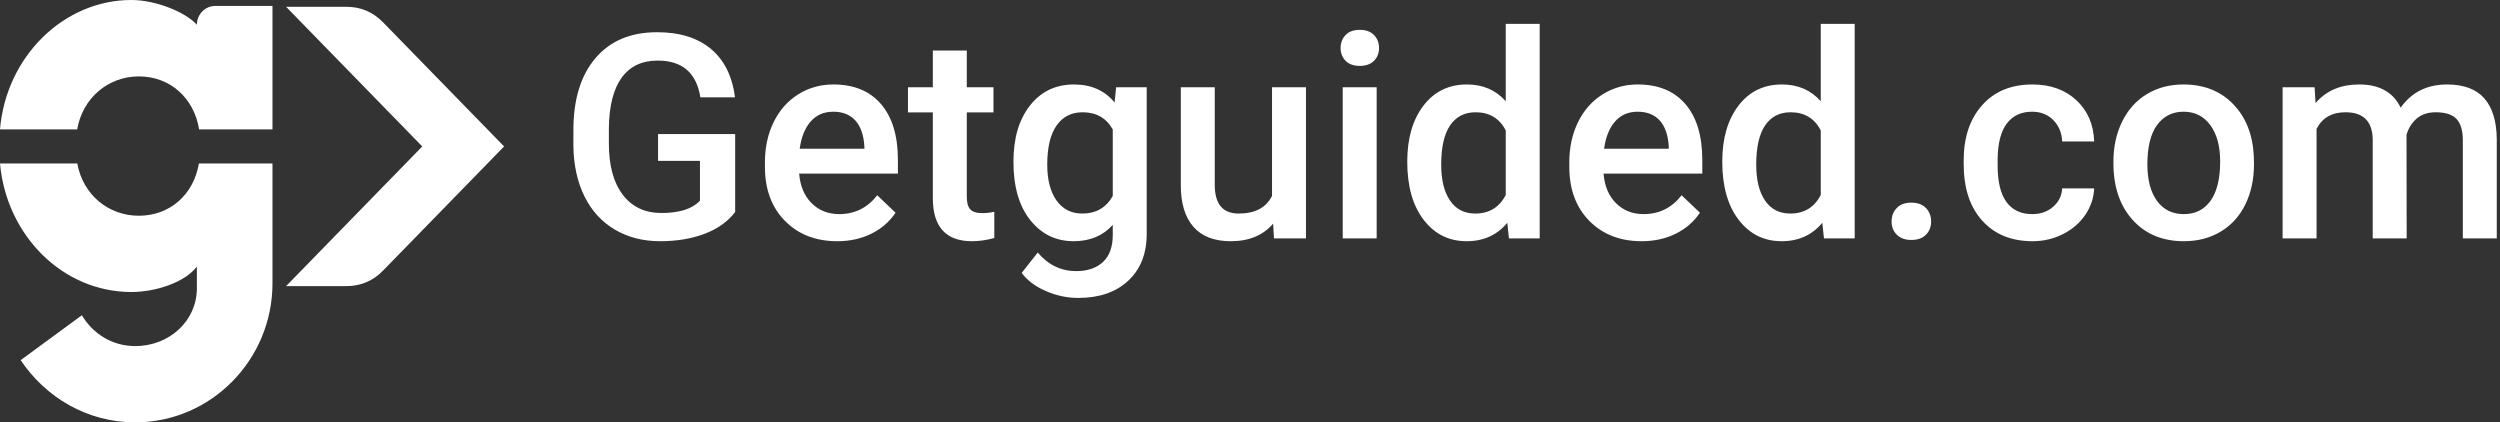 <?xml version="1.0" encoding="UTF-8"?>
<svg width="367px" height="62px" viewBox="0 0 367 62" version="1.1" xmlns="http://www.w3.org/2000/svg" xmlns:xlink="http://www.w3.org/1999/xlink">
    <rect x="0" y="0" width="367" height="62" fill="#333333" stroke="none"/>
    <!-- Generator: Sketch 53.2 (72643) - https://sketchapp.com -->
    <title>wrk_titl_Guided</title>
    <desc>Created with Sketch.</desc>
    <g id="to_html" stroke="none" stroke-width="1" fill="none" fill-rule="evenodd">
        <g id="Artboard-Copy-2" transform="translate(-662, -3768)" fill="#FFFFFF">
            <g id="Group-37" transform="translate(26, 3688)">
                <g id="wrk_titl_Guided" transform="translate(636, 80)">
                    <path d="M107.922,31.124 C106.842,32.532 105.345,33.599 103.431,34.323 C101.517,35.048 99.343,35.41 96.909,35.41 C94.407,35.41 92.192,34.843 90.265,33.708 C88.337,32.573 86.85,30.95 85.804,28.837 C84.758,26.725 84.215,24.261 84.174,21.444 L84.174,19.106 C84.174,14.595 85.254,11.071 87.414,8.535 C89.574,5.999 92.589,4.73 96.458,4.73 C99.78,4.73 102.419,5.551 104.374,7.191 C106.329,8.832 107.505,11.197 107.901,14.287 L102.815,14.287 C102.241,10.691 100.156,8.894 96.561,8.894 C94.236,8.894 92.469,9.731 91.259,11.406 C90.049,13.081 89.424,15.538 89.383,18.778 L89.383,21.075 C89.383,24.302 90.063,26.807 91.423,28.591 C92.784,30.375 94.674,31.268 97.094,31.268 C99.746,31.268 101.633,30.666 102.754,29.463 L102.754,23.618 L96.602,23.618 L96.602,19.681 L107.922,19.681 L107.922,31.124 Z M122.913,35.41 C119.755,35.41 117.195,34.416 115.233,32.426 C113.271,30.437 112.29,27.788 112.29,24.479 L112.29,23.864 C112.29,21.649 112.717,19.67 113.572,17.927 C114.426,16.184 115.626,14.827 117.171,13.856 C118.716,12.886 120.438,12.4 122.339,12.4 C125.36,12.4 127.695,13.364 129.342,15.292 C130.99,17.22 131.813,19.947 131.813,23.475 L131.813,25.484 L117.314,25.484 C117.465,27.316 118.077,28.766 119.15,29.832 C120.223,30.898 121.573,31.432 123.2,31.432 C125.483,31.432 127.343,30.509 128.778,28.663 L131.465,31.227 C130.576,32.553 129.39,33.582 127.907,34.313 C126.423,35.044 124.759,35.41 122.913,35.41 Z M122.318,16.399 C120.951,16.399 119.847,16.878 119.006,17.835 C118.166,18.792 117.629,20.125 117.396,21.834 L126.892,21.834 L126.892,21.465 C126.782,19.797 126.338,18.536 125.559,17.681 C124.779,16.827 123.699,16.399 122.318,16.399 Z M141.924,7.417 L141.924,12.811 L145.841,12.811 L145.841,16.502 L141.924,16.502 L141.924,28.889 C141.924,29.736 142.091,30.348 142.426,30.724 C142.761,31.1 143.359,31.288 144.221,31.288 C144.795,31.288 145.376,31.22 145.964,31.083 L145.964,34.938 C144.829,35.253 143.735,35.41 142.683,35.41 C138.854,35.41 136.94,33.298 136.94,29.073 L136.94,16.502 L133.29,16.502 L133.29,12.811 L136.94,12.811 L136.94,7.417 L141.924,7.417 Z M148.773,23.741 C148.773,20.296 149.583,17.544 151.204,15.487 C152.824,13.429 154.974,12.4 157.653,12.4 C160.183,12.4 162.172,13.282 163.621,15.046 L163.847,12.811 L168.338,12.811 L168.338,34.323 C168.338,37.235 167.432,39.532 165.621,41.214 C163.809,42.896 161.365,43.736 158.289,43.736 C156.662,43.736 155.073,43.398 153.521,42.721 C151.969,42.044 150.79,41.159 149.983,40.065 L152.342,37.071 C153.873,38.89 155.76,39.799 158.002,39.799 C159.656,39.799 160.962,39.351 161.919,38.456 C162.876,37.56 163.354,36.244 163.354,34.508 L163.354,33.011 C161.919,34.61 160.005,35.41 157.612,35.41 C155.015,35.41 152.892,34.378 151.245,32.313 C149.597,30.249 148.773,27.392 148.773,23.741 Z M153.736,24.172 C153.736,26.4 154.191,28.154 155.1,29.432 C156.009,30.71 157.27,31.35 158.884,31.35 C160.894,31.35 162.384,30.488 163.354,28.766 L163.354,19.004 C162.411,17.322 160.935,16.481 158.925,16.481 C157.284,16.481 156.009,17.131 155.1,18.43 C154.191,19.729 153.736,21.643 153.736,24.172 Z M186.897,32.826 C185.435,34.549 183.356,35.41 180.663,35.41 C178.257,35.41 176.435,34.706 175.198,33.298 C173.96,31.89 173.342,29.853 173.342,27.187 L173.342,12.811 L178.325,12.811 L178.325,27.125 C178.325,29.941 179.494,31.35 181.832,31.35 C184.252,31.35 185.886,30.481 186.733,28.745 L186.733,12.811 L191.717,12.811 L191.717,35 L187.021,35 L186.897,32.826 Z M202.094,35 L197.11,35 L197.11,12.811 L202.094,12.811 L202.094,35 Z M196.803,7.048 C196.803,6.282 197.045,5.646 197.531,5.141 C198.016,4.635 198.71,4.382 199.612,4.382 C200.515,4.382 201.212,4.635 201.704,5.141 C202.196,5.646 202.442,6.282 202.442,7.048 C202.442,7.8 202.196,8.425 201.704,8.924 C201.212,9.423 200.515,9.673 199.612,9.673 C198.71,9.673 198.016,9.423 197.531,8.924 C197.045,8.425 196.803,7.8 196.803,7.048 Z M206.585,23.741 C206.585,20.323 207.378,17.579 208.964,15.507 C210.55,13.436 212.676,12.4 215.342,12.4 C217.693,12.4 219.594,13.221 221.043,14.861 L221.043,3.5 L226.026,3.5 L226.026,35 L221.515,35 L221.269,32.703 C219.778,34.508 217.789,35.41 215.301,35.41 C212.703,35.41 210.601,34.364 208.995,32.272 C207.388,30.181 206.585,27.337 206.585,23.741 Z M211.568,24.172 C211.568,26.428 212.002,28.188 212.871,29.453 C213.739,30.717 214.973,31.35 216.572,31.35 C218.609,31.35 220.1,30.44 221.043,28.622 L221.043,19.147 C220.127,17.37 218.65,16.481 216.613,16.481 C215,16.481 213.756,17.121 212.881,18.399 C212.006,19.677 211.568,21.602 211.568,24.172 Z M240.997,35.41 C237.839,35.41 235.279,34.416 233.317,32.426 C231.355,30.437 230.374,27.788 230.374,24.479 L230.374,23.864 C230.374,21.649 230.801,19.67 231.656,17.927 C232.51,16.184 233.71,14.827 235.255,13.856 C236.8,12.886 238.522,12.4 240.423,12.4 C243.444,12.4 245.779,13.364 247.426,15.292 C249.074,17.22 249.897,19.947 249.897,23.475 L249.897,25.484 L235.398,25.484 C235.549,27.316 236.161,28.766 237.234,29.832 C238.307,30.898 239.657,31.432 241.284,31.432 C243.567,31.432 245.427,30.509 246.862,28.663 L249.549,31.227 C248.66,32.553 247.474,33.582 245.991,34.313 C244.507,35.044 242.843,35.41 240.997,35.41 Z M240.402,16.399 C239.035,16.399 237.931,16.878 237.09,17.835 C236.25,18.792 235.713,20.125 235.48,21.834 L244.976,21.834 L244.976,21.465 C244.866,19.797 244.422,18.536 243.643,17.681 C242.863,16.827 241.783,16.399 240.402,16.399 Z M252.83,23.741 C252.83,20.323 253.623,17.579 255.209,15.507 C256.795,13.436 258.921,12.4 261.587,12.4 C263.938,12.4 265.839,13.221 267.288,14.861 L267.288,3.5 L272.271,3.5 L272.271,35 L267.76,35 L267.514,32.703 C266.023,34.508 264.034,35.41 261.546,35.41 C258.948,35.41 256.846,34.364 255.24,32.272 C253.633,30.181 252.83,27.337 252.83,23.741 Z M257.813,24.172 C257.813,26.428 258.248,28.188 259.116,29.453 C259.984,30.717 261.218,31.35 262.817,31.35 C264.855,31.35 266.345,30.44 267.288,28.622 L267.288,19.147 C266.372,17.37 264.896,16.481 262.858,16.481 C261.245,16.481 260.001,17.121 259.126,18.399 C258.251,19.677 257.813,21.602 257.813,24.172 Z M280.577,29.75 C281.507,29.75 282.225,30.013 282.73,30.54 C283.236,31.066 283.489,31.726 283.489,32.519 C283.489,33.298 283.236,33.944 282.73,34.457 C282.225,34.969 281.507,35.226 280.577,35.226 C279.688,35.226 278.984,34.973 278.465,34.467 C277.945,33.961 277.686,33.312 277.686,32.519 C277.686,31.726 277.938,31.066 278.444,30.54 C278.95,30.013 279.661,29.75 280.577,29.75 Z M298.316,31.432 C299.561,31.432 300.593,31.069 301.413,30.345 C302.233,29.62 302.671,28.725 302.726,27.658 L307.422,27.658 C307.367,29.039 306.937,30.328 306.13,31.524 C305.323,32.72 304.229,33.667 302.849,34.364 C301.468,35.062 299.978,35.41 298.378,35.41 C295.274,35.41 292.813,34.405 290.995,32.396 C289.177,30.386 288.268,27.61 288.268,24.069 L288.268,23.557 C288.268,20.18 289.17,17.476 290.975,15.446 C292.779,13.416 295.24,12.4 298.357,12.4 C300.996,12.4 303.146,13.169 304.807,14.708 C306.468,16.246 307.34,18.266 307.422,20.768 L302.726,20.768 C302.671,19.496 302.237,18.45 301.423,17.63 C300.61,16.81 299.574,16.399 298.316,16.399 C296.703,16.399 295.459,16.984 294.584,18.153 C293.709,19.322 293.265,21.096 293.251,23.475 L293.251,24.274 C293.251,26.681 293.685,28.475 294.553,29.658 C295.421,30.84 296.676,31.432 298.316,31.432 Z M310.252,23.7 C310.252,21.526 310.683,19.568 311.544,17.825 C312.405,16.082 313.615,14.742 315.174,13.805 C316.732,12.869 318.523,12.4 320.547,12.4 C323.541,12.4 325.971,13.364 327.837,15.292 C329.704,17.22 330.712,19.776 330.862,22.962 L330.883,24.131 C330.883,26.318 330.462,28.273 329.622,29.996 C328.781,31.719 327.578,33.052 326.012,33.995 C324.447,34.938 322.639,35.41 320.588,35.41 C317.457,35.41 314.952,34.368 313.072,32.283 C311.192,30.198 310.252,27.419 310.252,23.946 L310.252,23.7 Z M315.235,24.131 C315.235,26.414 315.707,28.202 316.65,29.494 C317.594,30.786 318.906,31.432 320.588,31.432 C322.27,31.432 323.579,30.775 324.515,29.463 C325.452,28.15 325.92,26.23 325.92,23.7 C325.92,21.458 325.438,19.681 324.474,18.368 C323.51,17.056 322.201,16.399 320.547,16.399 C318.92,16.399 317.628,17.045 316.671,18.337 C315.714,19.629 315.235,21.561 315.235,24.131 Z M339.783,12.811 L339.927,15.128 C341.485,13.31 343.618,12.4 346.325,12.4 C349.292,12.4 351.322,13.535 352.416,15.805 C354.029,13.535 356.299,12.4 359.225,12.4 C361.672,12.4 363.494,13.077 364.69,14.431 C365.886,15.784 366.498,17.78 366.525,20.419 L366.525,35 L361.542,35 L361.542,20.562 C361.542,19.154 361.234,18.122 360.619,17.466 C360.004,16.81 358.985,16.481 357.563,16.481 C356.429,16.481 355.502,16.786 354.785,17.394 C354.067,18.002 353.564,18.799 353.277,19.783 L353.298,35 L348.314,35 L348.314,20.398 C348.246,17.787 346.913,16.481 344.315,16.481 C342.319,16.481 340.904,17.295 340.07,18.922 L340.07,35 L335.087,35 L335.087,12.811 L339.783,12.811 Z" id="Getguided.com" fill-rule="nonzero"></path>
                    <path d="M11.327,19 C12.128,14.376 15.889,11.215 20.391,11.215 C24.96,11.215 28.485,14.376 29.23,19 L40,19 L40,0.871 L31.613,0.871 C30.095,0.871 28.906,2.109 28.906,3.632 C27.187,1.737 22.814,0 19.297,0 C9.32,0 0.885,8.34 0,19 L11.327,19 Z M42,42 L50.877,42 C52.96,42 54.754,41.238 56.226,39.731 L74,21.498 L56.226,3.269 C54.754,1.762 52.96,1 50.877,1 L42,1 L61.987,21.498 L42,42 Z M19.834,50.804 C16.552,50.804 13.663,49.058 12.02,46.277 L3.033,52.868 C6.707,58.348 12.802,62 19.834,62 C31.009,62 40,52.791 40,41.596 L40,24 L29.202,24 C28.412,28.613 24.906,31.67 20.383,31.67 C15.923,31.67 12.189,28.613 11.343,24 L0,24 C0.938,34.508 9.148,42.866 19.289,42.866 C22.883,42.866 27.182,41.433 28.901,39.132 L28.901,42.308 C28.901,47.071 24.914,50.804 19.834,50.804 L19.834,50.804 Z" id="Fill-1"></path>
                </g>
            </g>
        </g>
    </g>
</svg>